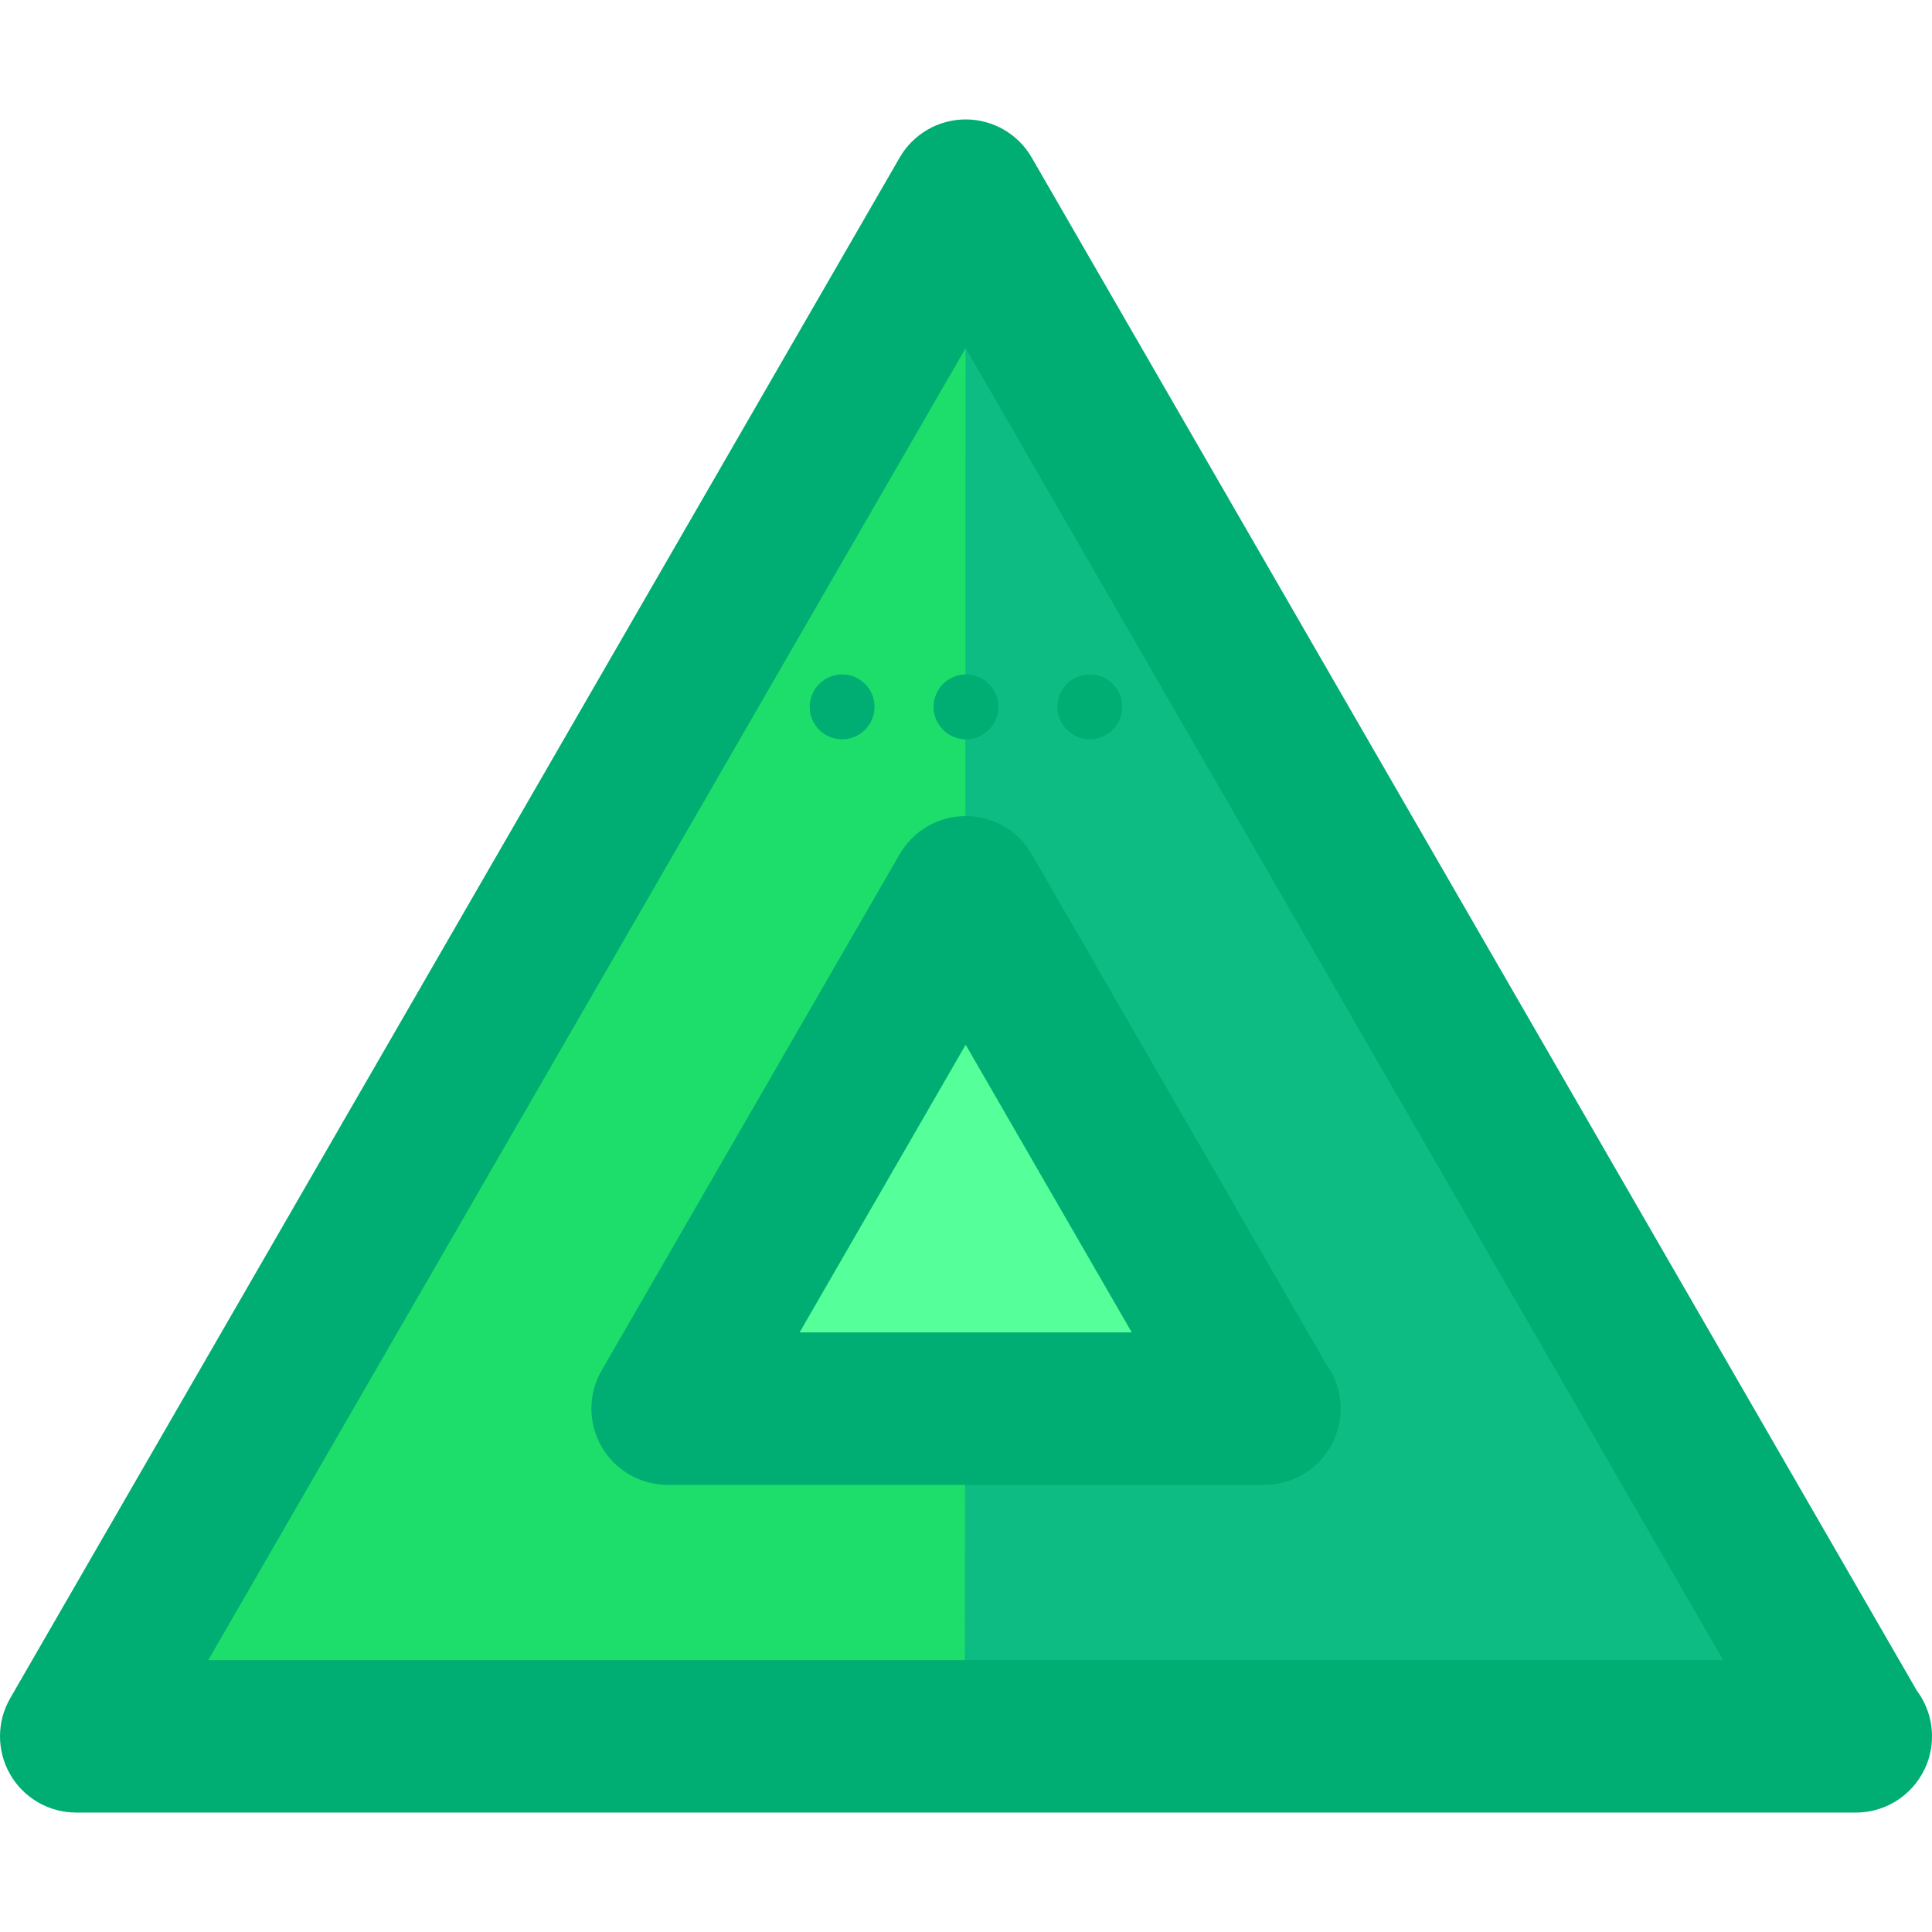 <?xml version="1.0" encoding="iso-8859-1"?>
<!-- Uploaded to: SVG Repo, www.svgrepo.com, Generator: SVG Repo Mixer Tools -->
<svg height="800px" width="800px" version="1.1" id="Layer_1" xmlns="http://www.w3.org/2000/svg" xmlns:xlink="http://www.w3.org/1999/xlink" 
	 viewBox="0 0 499.188 499.188" xml:space="preserve">
<polygon style="fill:#1DDD6B;" points="19.68,448.634 249.505,50.55 479.354,448.634 "/>
<polygon style="fill:#0DBC82;" points="249.309,457.015 249.505,50.55 479.354,448.634 "/>
<path style="fill:#00AD73;" d="M479.504,468.327c0,0-0.102,0.008-0.15,0H19.68c-7.034,0-13.533-3.757-17.046-9.846
	c-3.513-6.089-3.513-13.603,0-19.692L232.46,40.704c3.513-6.089,10.012-9.846,17.046-9.846c7.05,0,13.548,3.757,17.061,9.846
	l228.706,396.13c2.458,3.293,3.915,7.373,3.915,11.792C499.196,459.504,490.374,468.327,479.504,468.327z M53.803,428.942h391.436
	L249.505,89.935L53.803,428.942z"/>
<polygon style="fill:#55FF9A;" points="172.501,363.957 249.505,230.554 326.542,363.957 "/>
<g>
	<path style="fill:#00AD73;" d="M326.691,383.65c0,0-0.095,0.008-0.158,0H172.501c-7.042,0-13.548-3.757-17.054-9.846
		c-3.521-6.089-3.521-13.603,0-19.692l77.013-133.404c3.513-6.089,10.012-9.846,17.046-9.846c7.05,0,13.548,3.757,17.061,9.846
		l75.894,131.45c2.465,3.293,3.923,7.373,3.923,11.792C346.384,374.828,337.569,383.65,326.691,383.65z M206.6,344.265h85.827
		l-42.921-74.327L206.6,344.265z"/>
	<circle style="fill:#00AD73;" cx="217.588" cy="182.639" r="8.373"/>
	<circle style="fill:#00AD73;" cx="249.592" cy="182.639" r="8.373"/>
	<circle style="fill:#00AD73;" cx="281.588" cy="182.639" r="8.365"/>
</g>
</svg>